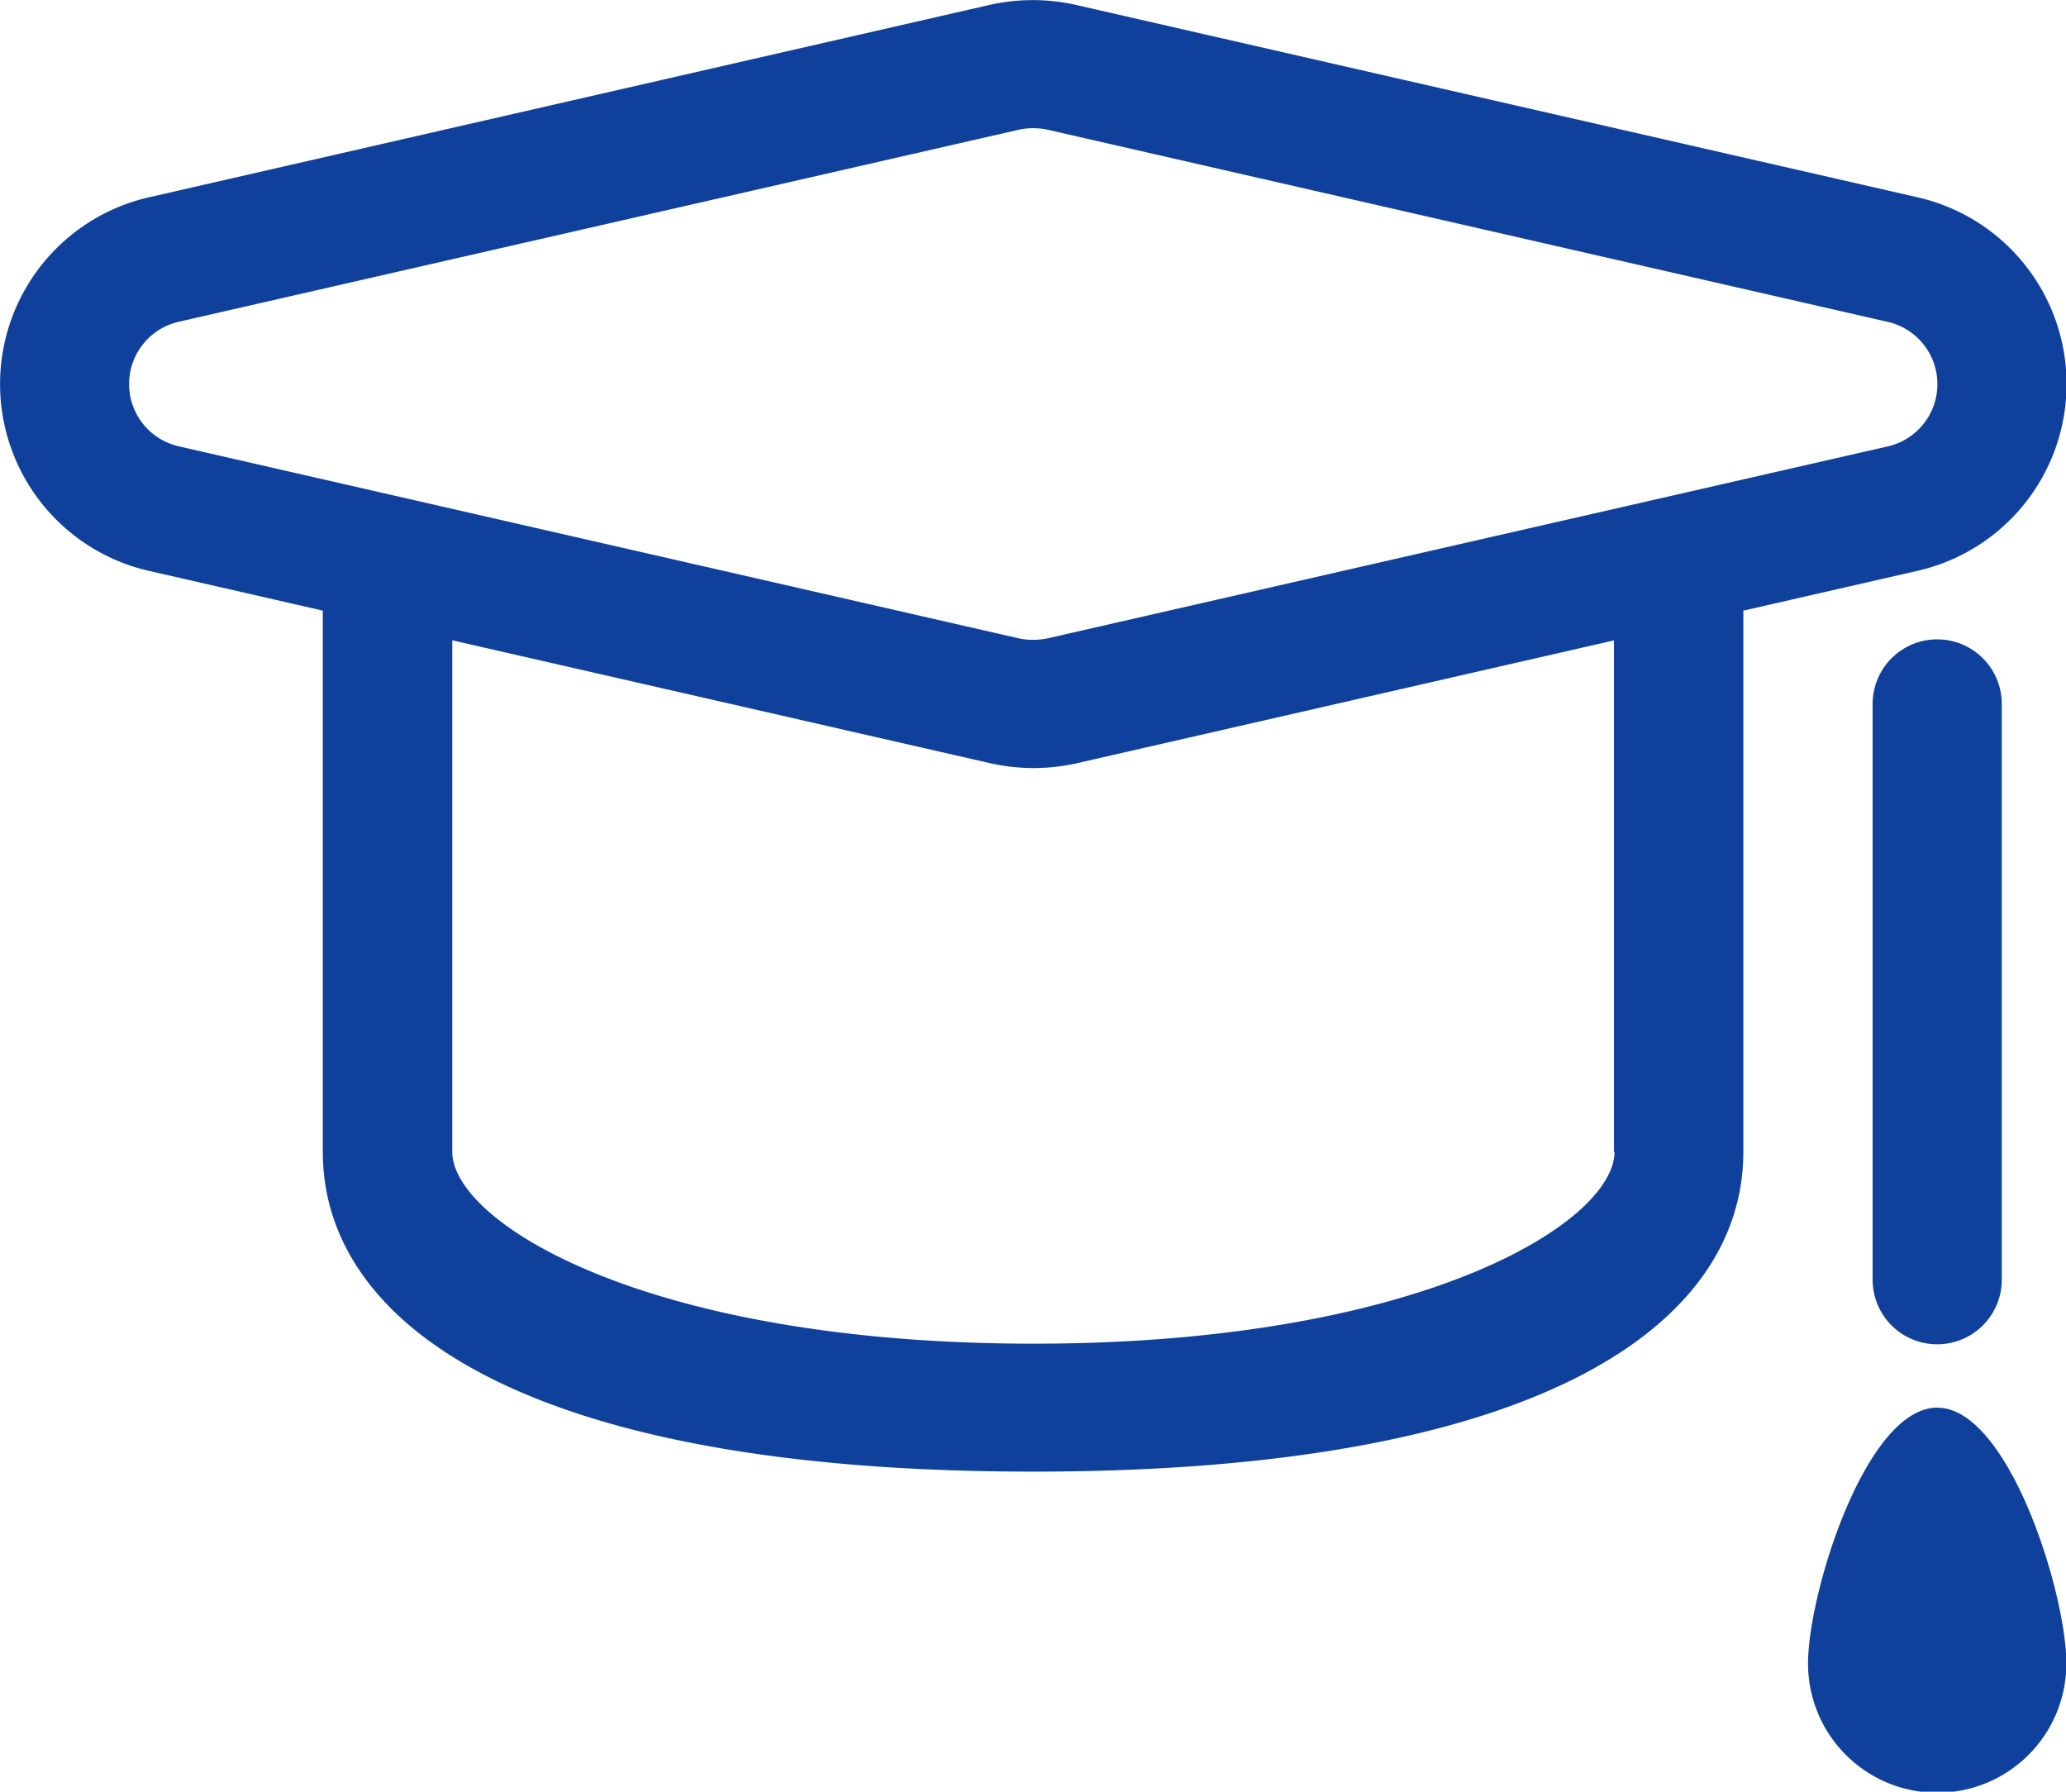 <?xml version="1.0" standalone="no"?><!DOCTYPE svg PUBLIC "-//W3C//DTD SVG 1.1//EN" "http://www.w3.org/Graphics/SVG/1.1/DTD/svg11.dtd"><svg t="1755322670498" class="icon" viewBox="0 0 1181 1024" version="1.1" xmlns="http://www.w3.org/2000/svg" p-id="15571" width="41.52" height="36" xmlns:xlink="http://www.w3.org/1999/xlink"><path d="M1181.327 219.516a109.45 109.45 0 0 0-85.882-106.91L614.999 2.802a112.226 112.226 0 0 0-49.32 0L85.823 112.606a109.509 109.509 0 0 0 0 213.82l98.7 22.563v309.271c0 97.046 112.226 182.81 406.022 182.81s406.022-85.764 406.022-182.81V348.99l98.7-22.563A109.45 109.45 0 0 0 1181.327 219.516z m-258.415 438.745c0 40.401-110.749 109.686-332.189 109.686s-332.189-69.285-332.189-109.686V365.942l307.617 70.289a112.876 112.876 0 0 0 49.32 0l307.145-70.23v292.378z m-324.038-293.442a40.106 40.106 0 0 1-16.598 0L102.421 255.133a36.503 36.503 0 0 1 0-71.293l479.914-109.686a39.279 39.279 0 0 1 16.598 0l479.914 109.745a36.503 36.503 0 0 1 0 71.293l-479.973 109.627z m471.586 37.507v329.059a36.916 36.916 0 0 0 73.833 0V402.327a36.916 36.916 0 0 0-73.833 0z m36.916 402.183c-40.756 0-73.833 105.906-73.833 146.248a73.833 73.833 0 0 0 147.666 0c0-40.342-33.077-146.248-73.833-146.248z" p-id="15572" fill="#0F419C"></path></svg>